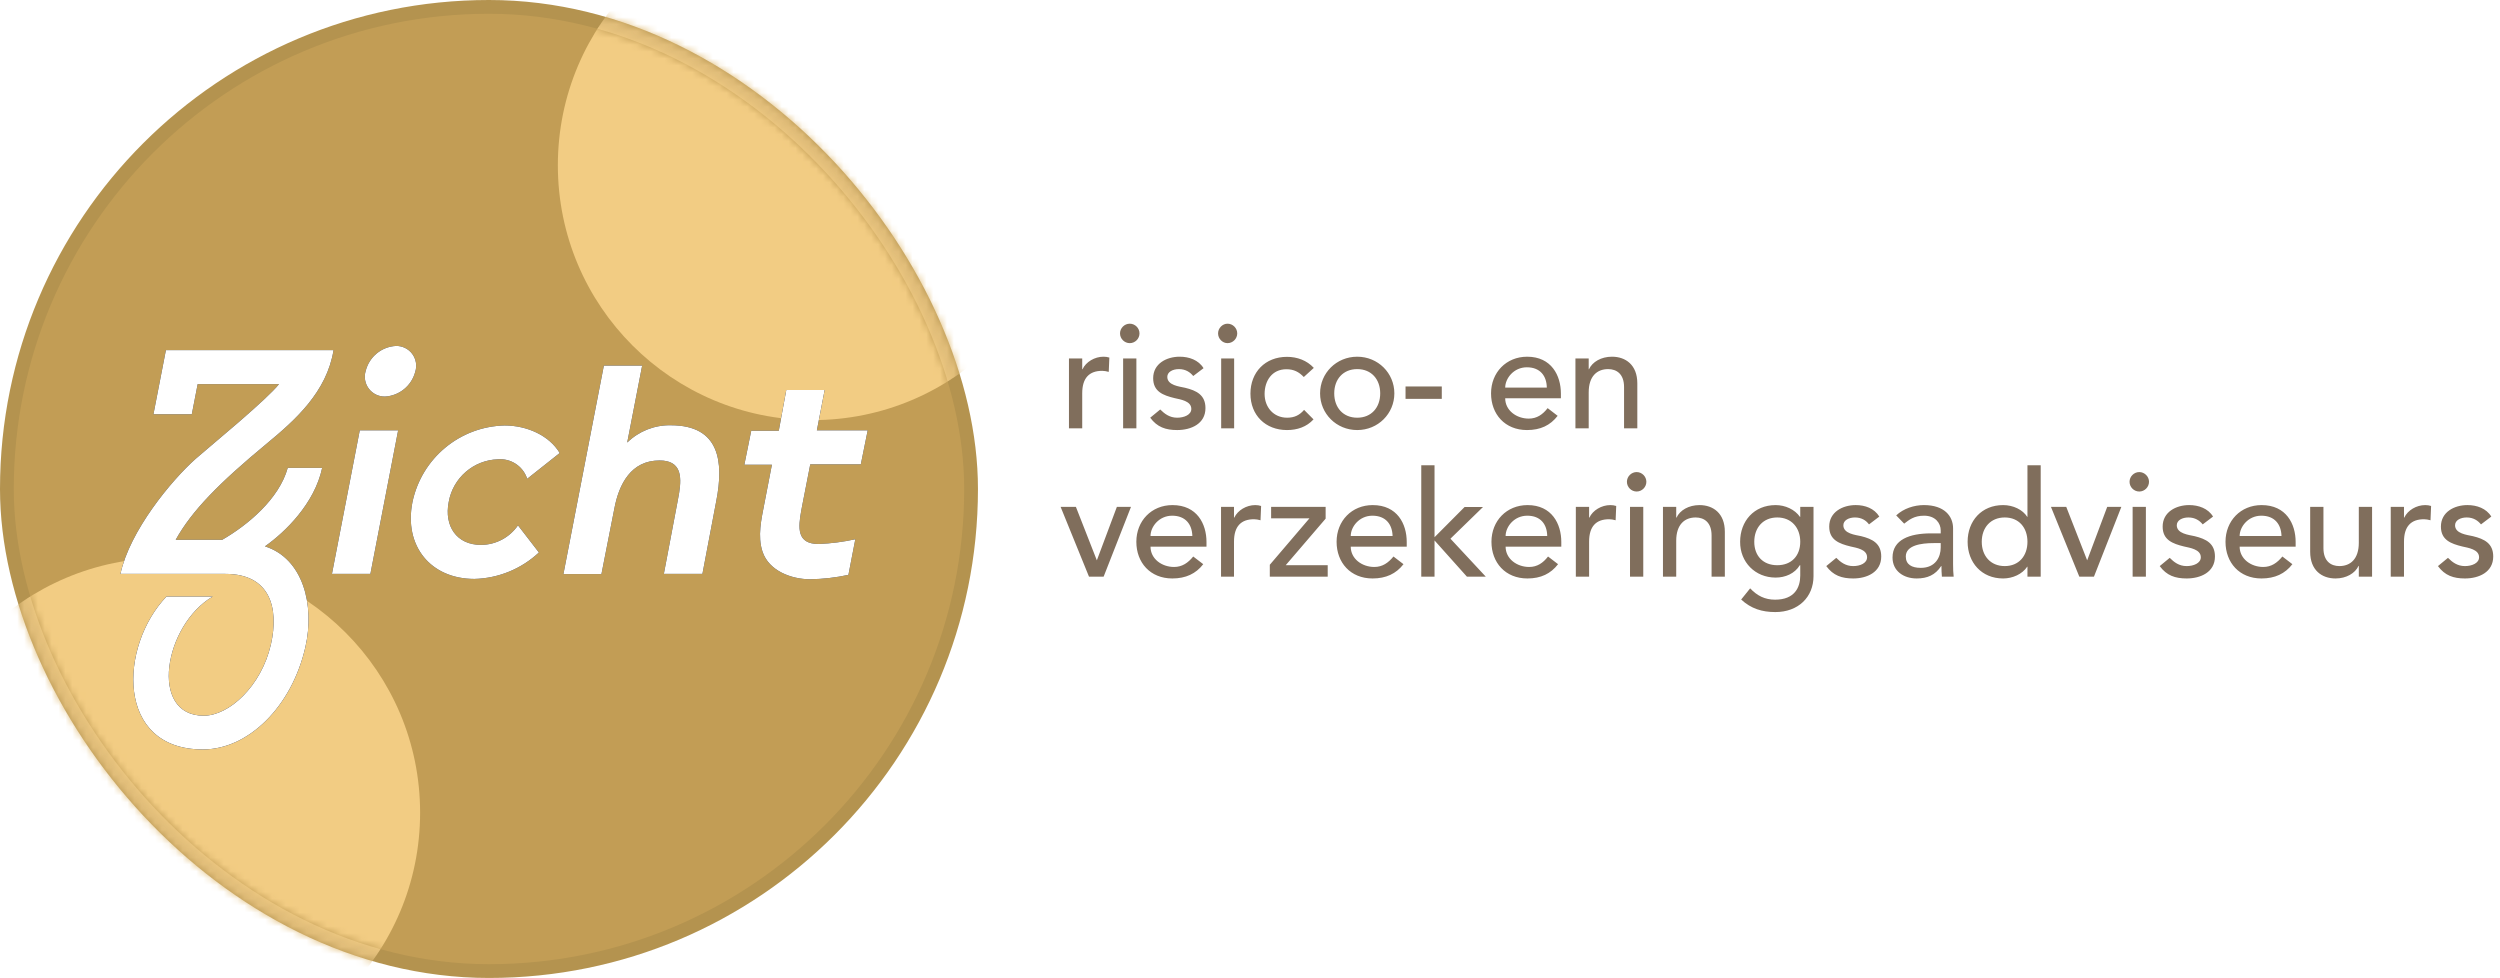 <svg xmlns="http://www.w3.org/2000/svg" xmlns:xlink="http://www.w3.org/1999/xlink" width="363" height="142" viewBox="0 0 363 142"><defs><rect id="logo-zicht-a" width="142" height="142" x="0" y="0" rx="71"/><filter id="logo-zicht-c" width="229.7%" height="229.7%" x="-64.9%" y="-64.9%" filterUnits="objectBoundingBox"><feGaussianBlur in="SourceGraphic" stdDeviation="16"/></filter><filter id="logo-zicht-d" width="229.7%" height="229.7%" x="-64.9%" y="-64.9%" filterUnits="objectBoundingBox"><feGaussianBlur in="SourceGraphic" stdDeviation="16"/></filter><rect id="logo-zicht-e" width="138" height="138" x="0" y="0" rx="69"/><filter id="logo-zicht-g" width="229.7%" height="229.7%" x="-64.9%" y="-64.9%" filterUnits="objectBoundingBox"><feGaussianBlur in="SourceGraphic" stdDeviation="16"/></filter><filter id="logo-zicht-h" width="229.7%" height="229.7%" x="-64.9%" y="-64.9%" filterUnits="objectBoundingBox"><feGaussianBlur in="SourceGraphic" stdDeviation="16"/></filter><path id="logo-zicht-j" d="M30.94,3.84 C29.96,9.92 25.37,14 21.28,17.38 C14.29,23.16 10.36,27.17 8.02,31.38 L8.02,31.38 L14.77,31.38 C18.47,29.25 23.03,25.47 24.29,20.93 L24.29,20.93 L29.29,20.93 C28.19,26.11 23.91,30.27 20.98,32.33 C26.53,34.09 28.24,40.87 26.85,46.96 C24.87,55.64 18.54,61.82 11.97,61.82 C-0.76,61.82 -0.19,46.8 6.68,39.62 L6.68,39.62 L13.39,39.62 C6.33,43.77 4.09,56.92 12.09,56.92 C15.73,56.92 20.44,52.7 21.85,46.56 C23.06,41.2 21.68,36.33 15.25,36.33 L15.25,36.33 L0,36.33 C1.34,30.09 7.39,22.76 10.92,19.62 C11.608,19.003 14.238,16.827 16.906,14.521 L17.522,13.987 C19.878,11.937 22.15,9.871 23.02,8.78 L23.02,8.78 L11.21,8.78 L10.36,13.15 L4.79,13.15 L6.6,3.84 Z M102.25,9.63 L101.12,15.48 L108.5,15.48 L107.5,20.42 L100.16,20.42 L99.07,25.99 C99.024,26.23 98.978,26.47 98.932,26.708 L98.865,27.065 C98.383,29.667 98.187,31.99 101.39,31.99 C103.177,31.915 104.954,31.685 106.7,31.3 L105.7,36.47 C103.878,36.863 102.023,37.077 100.16,37.11 C97.42,37.11 94.16,35.89 93.23,33.11 C92.48,30.84 93.06,28.41 93.5,26.11 L94.59,20.48 L90.59,20.48 L91.59,15.54 L95.59,15.54 L96.68,9.63 L102.25,9.63 Z M55.78,14.78 C59.01,14.78 62.25,16.22 63.78,18.78 L63.78,18.78 L59.06,22.52 L58.992,22.328 C58.343,20.625 56.643,19.541 54.81,19.69 C51.256,19.803 48.27,22.397 47.66,25.9 C46.98,29.37 48.8,32.12 52.35,32.12 C54.497,32.111 56.504,31.05 57.72,29.28 L57.72,29.28 L60.76,33.22 C58.215,35.603 54.885,36.969 51.4,37.06 C45.04,37.06 41.13,32.28 42.4,25.9 C43.736,19.536 49.279,14.929 55.78,14.78 Z M75.75,6.09 L73.58,17.26 C75.267,15.607 77.548,14.702 79.91,14.75 C87,14.75 87.63,20.02 86.51,25.75 L84.5,36.33 L78.9,36.33 L80.9,25.79 C80.962,25.468 81.026,25.138 81.082,24.807 L81.136,24.475 C81.495,22.151 81.403,19.852 78.27,19.86 C74.15,19.86 72.38,23.27 71.71,26.86 L69.84,36.35 L64.32,36.35 L70.19,6.09 L75.75,6.09 Z M40.32,15.48 L36.29,36.33 L30.71,36.33 L34.75,15.48 L40.32,15.48 Z M40,3.23 C40.93,3.211 41.812,3.643 42.368,4.389 C42.923,5.135 43.084,6.104 42.8,6.99 C42.27,9.012 40.497,10.462 38.41,10.58 C37.487,10.596 36.613,10.168 36.058,9.429 C35.504,8.691 35.337,7.732 35.61,6.85 C36.123,4.813 37.902,3.346 40,3.23 Z"/><filter id="logo-zicht-i" width="111.1%" height="120.5%" x="-5.5%" y="-10.2%" filterUnits="objectBoundingBox"><feOffset in="SourceAlpha" result="shadowOffsetOuter1"/><feGaussianBlur in="shadowOffsetOuter1" result="shadowBlurOuter1" stdDeviation="2"/><feColorMatrix in="shadowBlurOuter1" values="0 0 0 0 0   0 0 0 0 0   0 0 0 0 0  0 0 0 0.2 0"/></filter></defs><g fill="none" fill-rule="evenodd"><mask id="logo-zicht-b" fill="#fff"><use xlink:href="#logo-zicht-a"/></mask><use fill="#B4934F" xlink:href="#logo-zicht-a"/><g fill="#E2BE7A" mask="url(#logo-zicht-b)"><g transform="translate(-13 -13)"><path d="M168,37 C168,57.434 151.435,74 131,74 C110.566,74 94,57.434 94,37 C94,16.565 110.566,0 131,0 C151.435,0 168,16.565 168,37 Z" filter="url(#logo-zicht-c)"/><path d="M74,131 C74,151.434 57.435,168 37,168 C16.566,168 0,151.434 0,131 C0,110.565 16.566,94 37,94 C57.435,94 74,110.565 74,131 Z" filter="url(#logo-zicht-d)"/></g></g><g transform="translate(2 2)"><mask id="logo-zicht-f" fill="#fff"><use xlink:href="#logo-zicht-e"/></mask><use fill="#C29D55" xlink:href="#logo-zicht-e"/><g fill="#F2CC83" mask="url(#logo-zicht-f)"><g transform="translate(-15 -15)"><path d="M168,37 C168,57.434 151.435,74 131,74 C110.566,74 94,57.434 94,37 C94,16.565 110.566,0 131,0 C151.435,0 168,16.565 168,37 Z" filter="url(#logo-zicht-g)"/><path d="M74,131 C74,151.434 57.435,168 37,168 C16.566,168 0,151.434 0,131 C0,110.565 16.566,94 37,94 C57.435,94 74,110.565 74,131 Z" filter="url(#logo-zicht-h)"/></g></g></g><g transform="translate(17.49 47)"><g fill-rule="nonzero"><use fill="#000" filter="url(#logo-zicht-i)" xlink:href="#logo-zicht-j"/><use fill="#FFF" xlink:href="#logo-zicht-j"/></g><path fill="#806E5C" d="M240.334,26.339 C241.703,26.339 243.113,26.959 243.864,28.05 L243.906,28.05 L243.906,26.596 L245.832,26.596 L245.832,36.65 C245.832,39.711 243.605,41.872 240.289,41.872 C238.364,41.872 236.759,41.38 235.327,40.052 L236.632,38.428 C237.636,39.497 238.77,40.073 240.248,40.073 C243.113,40.073 243.906,38.277 243.906,36.565 L243.906,35.069 L243.841,35.069 C243.113,36.287 241.723,36.865 240.334,36.865 C237.359,36.865 235.155,34.618 235.177,31.667 C235.177,28.671 237.188,26.339 240.334,26.339 Z M340.78,26.338 C342.13,26.338 343.521,26.809 344.247,28.006 L342.751,29.142 C342.3,28.585 341.638,28.136 340.675,28.136 C339.776,28.136 338.985,28.543 338.985,29.27 C338.985,30.489 340.718,30.662 341.573,30.852 C343.241,31.259 344.526,31.901 344.526,33.804 C344.526,36.094 342.429,36.993 340.419,36.993 C338.749,36.993 337.509,36.566 336.501,35.196 L337.956,33.998 C338.579,34.618 339.306,35.196 340.419,35.196 C341.403,35.196 342.472,34.788 342.472,33.913 C342.472,32.755 340.866,32.544 340.032,32.349 C338.386,31.945 336.931,31.41 336.931,29.462 C336.931,27.343 338.878,26.338 340.78,26.338 Z M319.873,26.595 L319.873,32.587 C319.873,34.491 320.964,35.195 322.185,35.195 C323.787,35.195 325.009,34.169 325.009,31.815 L325.009,26.595 L326.935,26.595 L326.935,36.736 L325.009,36.736 L325.009,35.174 L324.964,35.174 C324.474,36.244 323.189,36.993 321.628,36.993 C319.66,36.993 317.947,35.816 317.947,33.122 L317.947,26.595 L319.873,26.595 Z M261.861,26.338 C264.856,26.338 266.097,27.965 266.097,29.719 L266.097,34.896 C266.097,35.602 266.119,36.201 266.183,36.736 L264.472,36.736 C264.429,36.222 264.408,35.708 264.408,35.195 L264.364,35.195 C263.509,36.502 262.353,36.993 260.812,36.993 C258.93,36.993 257.305,35.924 257.305,33.956 C257.305,31.344 259.808,30.446 262.888,30.446 L264.301,30.446 L264.301,30.018 C264.301,28.969 263.531,27.879 261.884,27.879 C260.406,27.879 259.7,28.499 258.996,29.034 L257.837,27.836 C258.91,26.83 260.45,26.338 261.861,26.338 Z M251.962,26.338 C253.311,26.338 254.657,26.809 255.385,28.006 L253.889,29.142 C253.481,28.585 252.819,28.136 251.856,28.136 C250.957,28.136 250.165,28.543 250.165,29.27 C250.165,30.489 251.899,30.662 252.754,30.852 C254.381,31.259 255.664,31.901 255.664,33.804 C255.664,36.094 253.576,36.993 251.6,36.993 C249.93,36.993 248.69,36.566 247.684,35.196 L249.138,33.998 C249.758,34.618 250.487,35.196 251.6,35.196 C252.582,35.196 253.61,34.788 253.61,33.913 C253.61,32.755 252.047,32.544 251.213,32.349 C249.567,31.945 248.112,31.41 248.112,29.462 C248.112,27.343 250.059,26.338 251.962,26.338 Z M300.376,26.338 C301.726,26.338 303.117,26.809 303.843,28.006 L302.345,29.142 C301.898,28.585 301.232,28.136 300.269,28.136 C299.37,28.136 298.579,28.543 298.579,29.27 C298.579,30.489 300.314,30.662 301.169,30.852 C302.837,31.259 304.12,31.901 304.12,33.804 C304.12,36.094 302.025,36.993 300.013,36.993 C298.345,36.993 297.103,36.566 296.101,35.196 L297.554,33.998 C298.173,34.618 298.9,35.196 300.013,35.196 C300.997,35.196 302.068,34.788 302.068,33.913 C302.068,32.755 300.462,32.544 299.628,32.349 C297.982,31.945 296.527,31.41 296.527,29.462 C296.527,27.343 298.472,26.338 300.376,26.338 Z M152.75,26.339 C156.323,26.339 157.692,29.077 157.692,31.688 L157.692,32.372 L149.564,32.372 C149.564,34.148 151.209,35.324 152.986,35.324 C154.162,35.324 155.018,34.724 155.767,33.805 L157.221,34.919 C156.153,36.308 154.676,36.993 152.728,36.993 C149.521,36.993 147.507,34.683 147.507,31.667 C147.507,28.628 149.712,26.339 152.75,26.339 Z M278.82,20.559 L278.82,36.736 L276.896,36.736 L276.896,35.281 L276.865,35.281 C276.144,36.374 274.734,36.993 273.365,36.993 C270.22,36.993 268.208,34.66 268.208,31.667 C268.208,28.628 270.24,26.339 273.365,26.339 C274.82,26.339 276.209,27.002 276.865,28.05 L276.896,28.05 L276.896,20.559 L278.82,20.559 Z M310.895,26.339 C314.466,26.339 315.837,29.077 315.837,31.688 L315.837,32.372 L307.706,32.372 C307.706,34.148 309.354,35.324 311.13,35.324 C312.305,35.324 313.161,34.724 313.911,33.805 L315.364,34.919 C314.296,36.308 312.821,36.993 310.874,36.993 C307.665,36.993 305.653,34.683 305.653,31.667 C305.653,28.628 307.856,26.339 310.895,26.339 Z M181.825,26.339 C185.398,26.339 186.767,29.077 186.767,31.688 L186.767,32.372 L178.637,32.372 C178.637,34.148 180.285,35.324 182.06,35.324 C183.238,35.324 184.093,34.724 184.842,33.805 L186.297,34.919 C185.228,36.308 183.751,36.993 181.804,36.993 C178.594,36.993 176.583,34.683 176.583,31.667 C176.583,28.628 178.787,26.339 181.825,26.339 Z M204.312,26.339 C207.842,26.339 209.211,29.077 209.211,31.688 L209.211,32.372 L201.124,32.372 C201.124,34.148 202.771,35.324 204.546,35.324 C205.724,35.324 206.58,34.724 207.286,33.805 L208.741,34.919 C207.671,36.308 206.238,36.993 204.291,36.993 C201.081,36.993 199.069,34.683 199.069,31.667 C199.069,28.628 201.273,26.339 204.312,26.339 Z M334.648,26.339 C334.949,26.339 335.246,26.381 335.505,26.468 L335.419,28.543 C335.099,28.456 334.779,28.393 334.478,28.393 C332.595,28.393 331.57,29.419 331.57,31.646 L331.57,36.737 L329.644,36.737 L329.644,26.596 L331.57,26.596 L331.57,28.158 L331.611,28.158 C332.101,27.087 333.386,26.339 334.648,26.339 Z M164.766,26.339 C165.067,26.339 165.366,26.381 165.623,26.468 L165.538,28.543 C165.216,28.456 164.895,28.393 164.596,28.393 C162.714,28.393 161.687,29.419 161.687,31.646 L161.687,36.737 L159.804,36.737 L159.804,26.596 L161.687,26.596 L161.687,28.158 L161.729,28.158 C162.221,27.087 163.505,26.339 164.766,26.339 Z M294.093,26.596 L294.093,36.737 L292.167,36.737 L292.167,26.596 L294.093,26.596 Z M216.327,26.339 C216.626,26.339 216.928,26.381 217.184,26.468 L217.099,28.543 C216.778,28.456 216.457,28.393 216.155,28.393 C214.274,28.393 213.248,29.419 213.248,31.646 L213.248,36.737 L211.321,36.737 L211.321,26.596 L213.248,26.596 L213.248,28.158 L213.29,28.158 C213.781,27.087 215.065,26.339 216.327,26.339 Z M221.112,26.596 L221.112,36.737 L219.187,36.737 L219.187,26.596 L221.112,26.596 Z M174.992,26.596 L174.992,28.308 L169.196,35.069 L175.293,35.069 L175.293,36.737 L166.885,36.737 L166.885,35.005 L172.639,28.265 L167.076,28.265 L167.076,26.596 L174.992,26.596 Z M138.73,26.596 L141.772,34.362 L144.68,26.596 L146.73,26.596 L142.755,36.737 L140.634,36.737 L136.51,26.596 L138.73,26.596 Z M282.529,26.596 L285.566,34.362 L288.478,26.596 L290.531,26.596 L286.55,36.737 L284.428,36.737 L280.308,26.596 L282.529,26.596 Z M190.804,20.559 L190.804,31.003 L195.169,26.617 L197.842,26.617 L193.114,31.218 L198.25,36.736 L195.51,36.736 L190.804,31.473 L190.804,36.736 L188.878,36.736 L188.878,20.559 L190.804,20.559 Z M229.278,26.339 C231.246,26.339 232.957,27.516 232.957,30.212 L232.957,36.737 L231.031,36.737 L231.031,30.746 C231.031,28.842 229.942,28.136 228.721,28.136 C227.117,28.136 225.897,29.163 225.897,31.516 L225.897,36.737 L223.972,36.737 L223.972,26.596 L225.897,26.596 L225.897,28.158 L225.941,28.158 C226.432,27.087 227.716,26.339 229.278,26.339 Z M264.301,31.858 L263.273,31.858 C261.455,31.858 259.231,32.18 259.231,33.804 C259.231,34.962 260.085,35.454 261.413,35.454 C263.551,35.454 264.301,33.87 264.301,32.501 L264.301,31.858 Z M273.599,28.136 C271.544,28.136 270.261,29.612 270.261,31.667 C270.261,33.719 271.544,35.195 273.599,35.195 C275.654,35.195 276.896,33.719 276.896,31.667 C276.896,29.612 275.654,28.136 273.599,28.136 Z M240.569,28.136 C238.514,28.136 237.23,29.612 237.23,31.667 C237.23,33.719 238.514,35.069 240.569,35.069 C242.621,35.069 243.906,33.719 243.906,31.667 C243.906,29.612 242.621,28.136 240.569,28.136 Z M181.783,27.879 C179.879,27.879 178.637,29.483 178.637,30.831 L184.713,30.831 C184.671,29.142 183.729,27.879 181.783,27.879 Z M152.707,27.879 C150.802,27.879 149.564,29.483 149.564,30.831 L155.639,30.831 C155.596,29.142 154.654,27.879 152.707,27.879 Z M204.269,27.879 C202.364,27.879 201.124,29.483 201.124,30.831 L207.165,30.831 C207.144,29.142 206.216,27.879 204.269,27.879 Z M310.85,27.879 C308.948,27.879 307.706,29.483 307.706,30.831 L313.784,30.831 C313.739,29.142 312.8,27.879 310.85,27.879 Z M293.13,21.544 C293.904,21.544 294.546,22.191 294.546,22.957 C294.546,23.73 293.904,24.37 293.13,24.37 C292.363,24.37 291.72,23.73 291.72,22.957 C291.72,22.191 292.363,21.544 293.13,21.544 Z M220.15,21.544 C220.92,21.544 221.562,22.191 221.562,22.957 C221.562,23.73 220.92,24.37 220.15,24.37 C219.38,24.37 218.738,23.73 218.738,22.957 C218.738,22.191 219.38,21.544 220.15,21.544 Z M153.799,4.793 C155.147,4.793 156.538,5.264 157.264,6.461 L155.767,7.598 C155.318,7.043 154.655,6.594 153.692,6.594 C152.794,6.594 152.002,6.998 152.002,7.723 C152.002,8.946 153.735,9.116 154.591,9.307 C156.259,9.711 157.543,10.358 157.543,12.26 C157.543,14.547 155.447,15.444 153.435,15.444 C151.766,15.444 150.526,15.018 149.521,13.651 L150.975,12.457 C151.595,13.069 152.324,13.651 153.435,13.651 C154.419,13.651 155.489,13.246 155.489,12.371 C155.489,11.209 153.884,11.002 153.05,10.805 C151.403,10.401 149.95,9.866 149.95,7.916 C149.95,5.797 151.895,4.793 153.799,4.793 Z M179.579,4.794 C182.596,4.794 184.97,7.169 184.97,10.118 C184.97,13.069 182.596,15.444 179.579,15.444 C176.561,15.444 174.186,13.069 174.186,10.118 C174.186,7.169 176.561,4.794 179.579,4.794 Z M169.381,4.813 C170.858,4.813 172.27,5.327 173.275,6.419 L171.82,7.743 C171.113,6.999 170.365,6.614 169.295,6.614 C167.199,6.614 166.13,8.3 166.13,10.204 C166.13,12.108 167.412,13.651 169.401,13.651 C170.472,13.651 171.221,13.268 171.863,12.513 L173.233,13.893 C172.227,14.995 170.858,15.444 169.381,15.444 C166.258,15.444 164.074,13.29 164.074,10.159 C164.074,7.044 166.215,4.813 169.381,4.813 Z M204.253,4.794 C207.782,4.794 209.152,7.536 209.152,10.138 L209.152,10.829 L201.065,10.829 C201.065,12.6 202.712,13.782 204.487,13.782 C205.664,13.782 206.52,13.181 207.227,12.261 L208.681,13.378 C207.612,14.766 206.178,15.444 204.231,15.444 C201.022,15.444 199.01,13.136 199.01,10.118 C199.01,7.087 201.214,4.794 204.253,4.794 Z M142.735,4.793 C143.03,4.793 143.327,4.834 143.588,4.918 L143.5,6.998 C143.183,6.91 142.855,6.844 142.559,6.844 C140.678,6.844 139.649,7.873 139.649,10.098 L139.649,15.194 L137.723,15.194 L137.723,5.051 L139.649,5.051 L139.649,6.613 L139.693,6.613 C140.185,5.543 141.464,4.793 142.735,4.793 Z M147.513,5.051 L147.513,15.194 L145.587,15.194 L145.587,5.051 L147.513,5.051 Z M161.707,5.051 L161.707,15.194 L159.824,15.194 L159.824,5.051 L161.707,5.051 Z M216.568,4.793 C218.537,4.793 220.249,5.969 220.249,8.664 L220.249,15.194 L218.323,15.194 L218.323,9.196 C218.323,7.293 217.232,6.594 216.012,6.594 C214.407,6.594 213.189,7.619 213.189,9.975 L213.189,15.194 L211.263,15.194 L211.263,5.051 L213.189,5.051 L213.189,6.613 L213.231,6.613 C213.723,5.543 215.007,4.793 216.568,4.793 Z M179.579,6.594 C177.524,6.594 176.241,8.071 176.241,10.118 C176.241,12.172 177.524,13.651 179.579,13.651 C181.633,13.651 182.916,12.172 182.916,10.118 C182.916,8.071 181.633,6.594 179.579,6.594 Z M191.858,9.115 L191.858,10.916 L186.594,10.916 L186.594,9.115 L191.858,9.115 Z M204.209,6.331 C202.305,6.331 201.065,7.94 201.065,9.284 L207.107,9.284 C207.086,7.599 206.156,6.331 204.209,6.331 Z M146.55,0 C147.325,0 147.964,0.641 147.964,1.412 C147.964,2.184 147.325,2.825 146.55,2.825 C145.783,2.825 145.137,2.184 145.137,1.412 C145.137,0.641 145.783,0 146.55,0 Z M160.744,0 C161.515,0 162.156,0.641 162.156,1.412 C162.156,2.184 161.515,2.825 160.744,2.825 C160.017,2.825 159.374,2.184 159.374,1.412 C159.374,0.641 160.017,0 160.744,0 Z"/></g></g></svg>